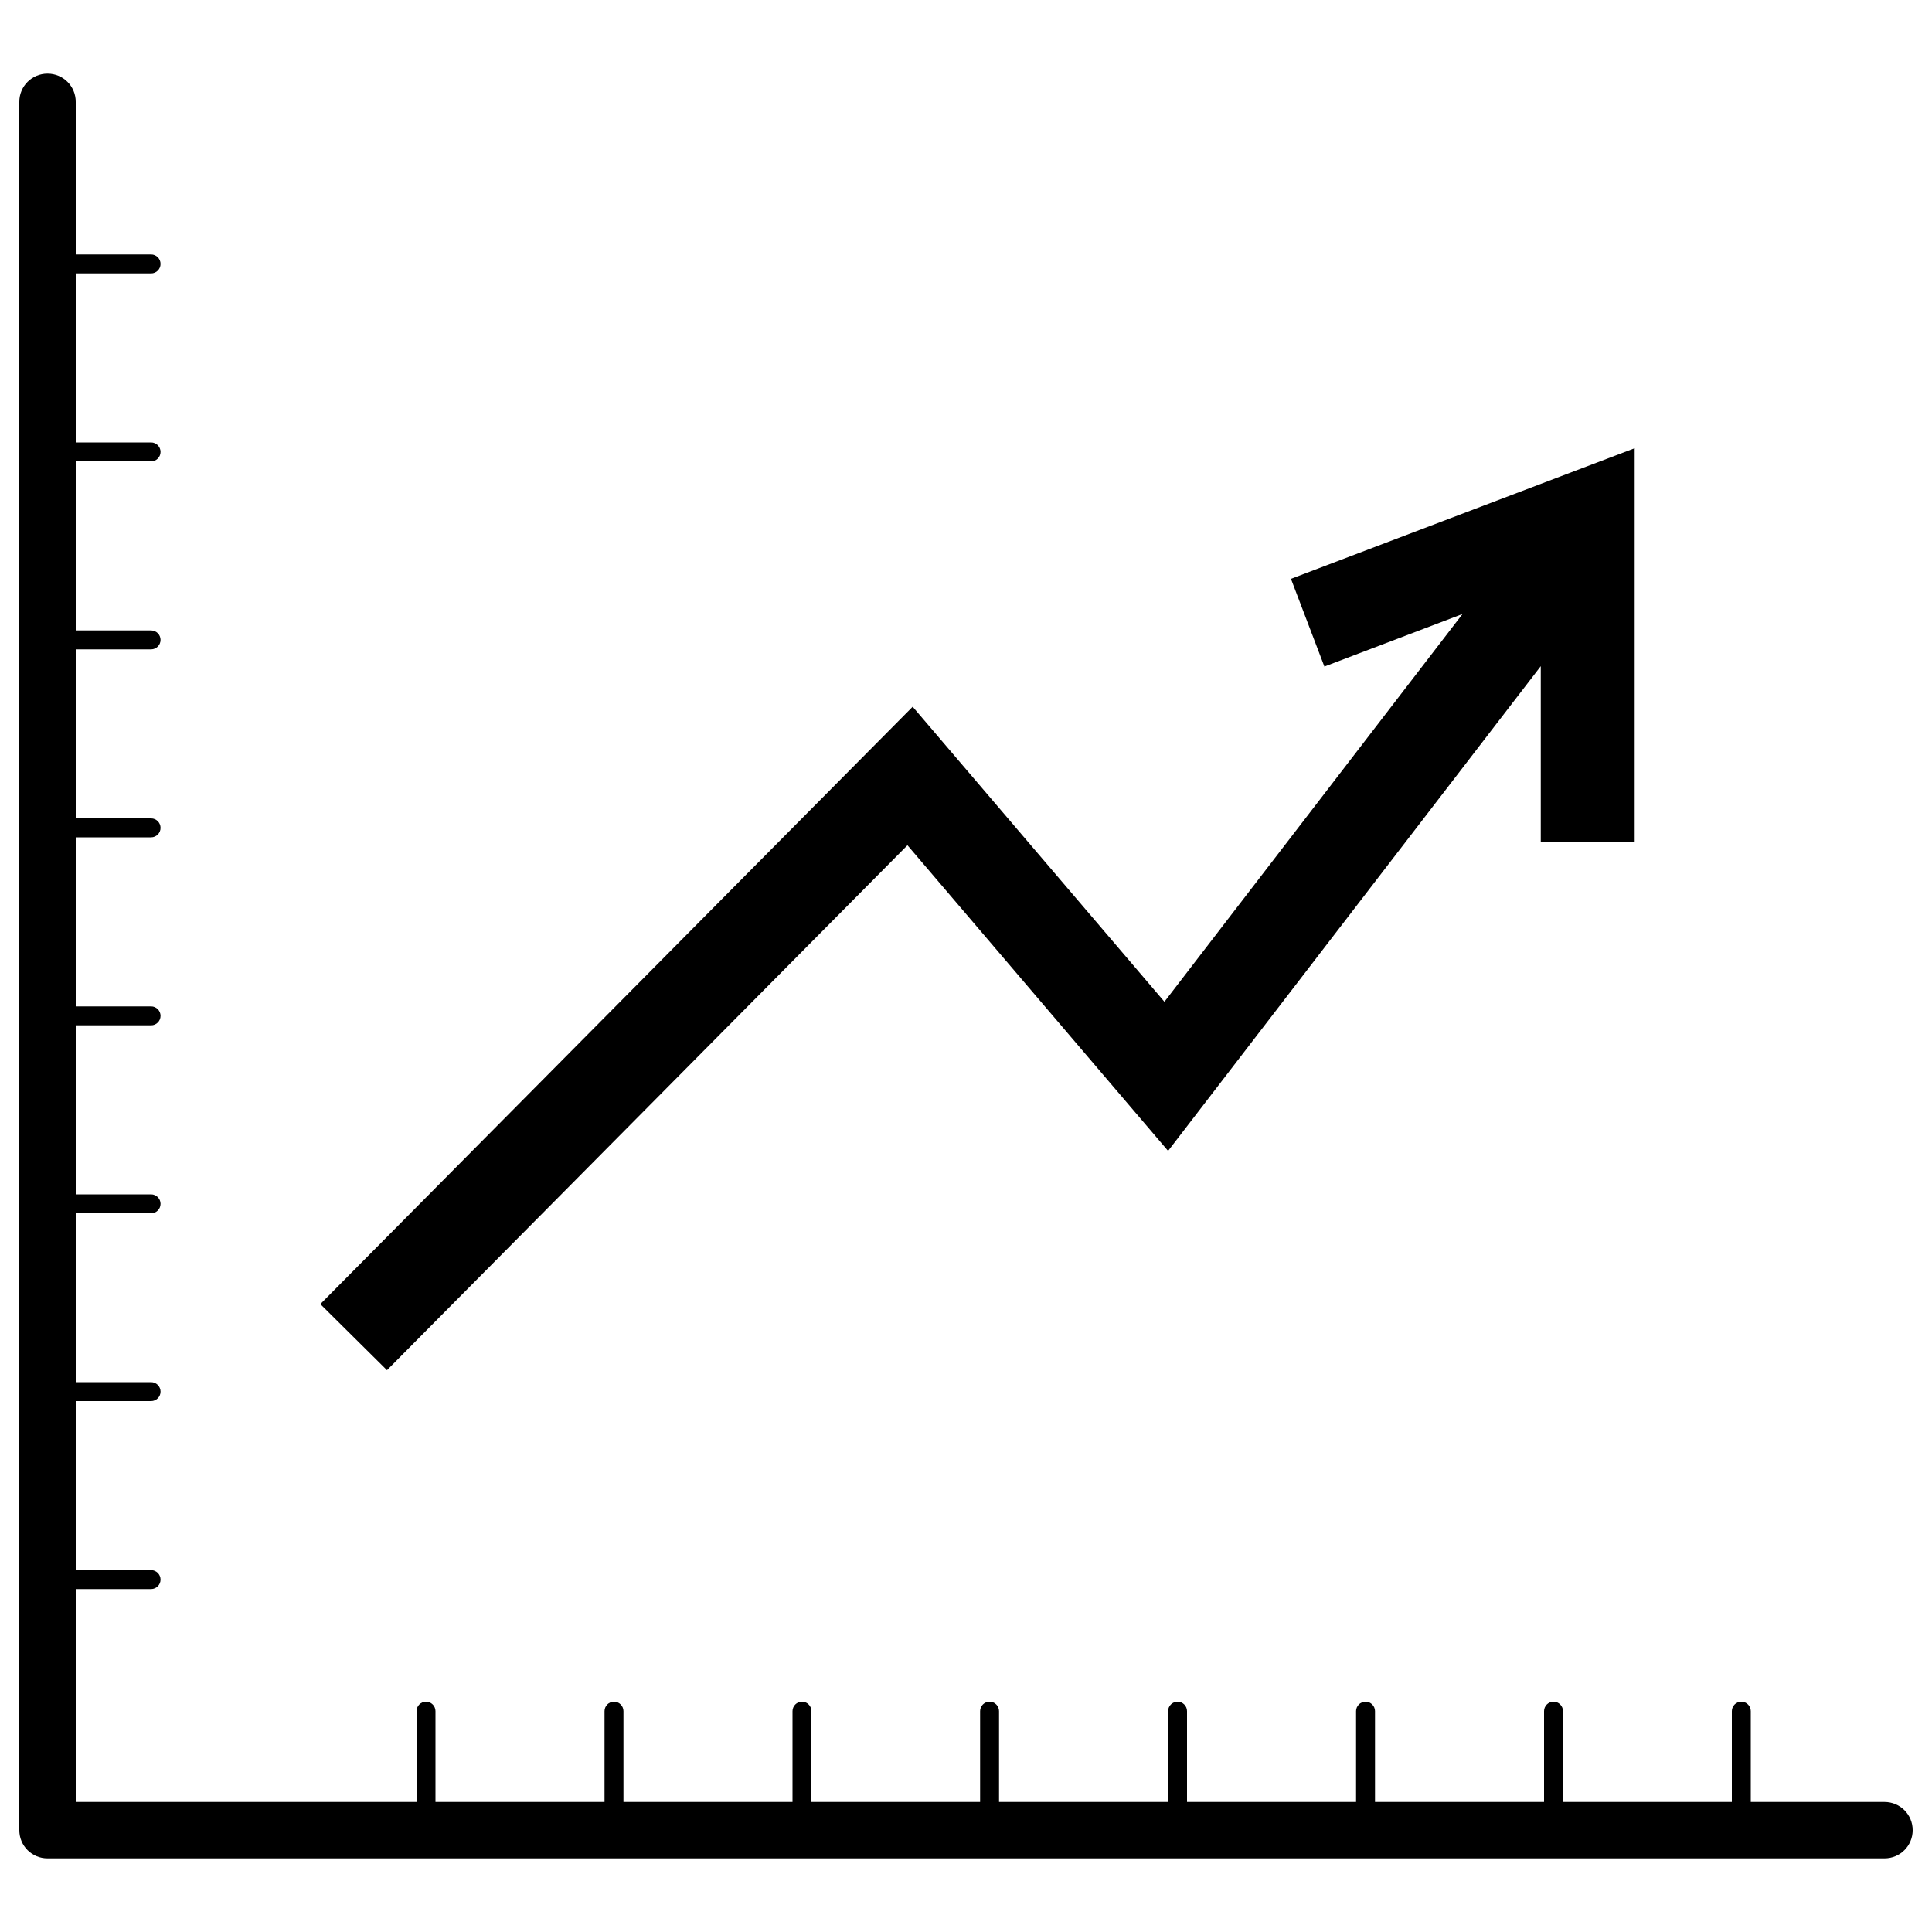 <?xml version="1.0" encoding="utf-8"?>
<!DOCTYPE svg PUBLIC "-//W3C//DTD SVG 1.1//EN" "http://www.w3.org/Graphics/SVG/1.1/DTD/svg11.dtd">
<svg version="1.1" xmlns="http://www.w3.org/2000/svg" xmlns:xlink="http://www.w3.org/1999/xlink" x="0px" y="0px" viewBox="0 0 1000 1000" enable-background="new 0 0 1000 1000" xml:space="preserve">
<g><path fill="#000" d="M975.4,932.7h-69.2v-47c0-2.7-2.2-4.9-4.9-4.9c-2.7,0-4.9,2.2-4.9,4.9v47H809v-47c0-2.7-2.2-4.9-4.9-4.9c-2.7,0-4.9,2.2-4.9,4.9v47h-87.5v-47c0-2.7-2.2-4.9-4.9-4.9c-2.7,0-4.9,2.2-4.9,4.9v47h-87.5v-47c0-2.7-2.2-4.9-4.9-4.9c-2.7,0-4.9,2.2-4.9,4.9v47h-87.5v-47c0-2.7-2.2-4.9-4.9-4.9c-2.7,0-4.9,2.2-4.9,4.9v47H420v-47c0-2.7-2.2-4.9-4.9-4.9c-2.7,0-4.9,2.2-4.9,4.9v47h-87.5v-47c0-2.7-2.2-4.9-4.9-4.9c-2.7,0-4.9,2.2-4.9,4.9v47h-87.5v-47c0-2.7-2.2-4.9-4.9-4.9c-2.7,0-4.9,2.2-4.9,4.9v47H39.2V822.5h39c2.7,0,4.9-2.2,4.9-4.9s-2.2-4.9-4.9-4.9h-39v-87.5h39c2.7,0,4.9-2.2,4.9-4.9c0-2.7-2.2-4.9-4.9-4.9h-39V628h39c2.7,0,4.9-2.2,4.9-4.9c0-2.7-2.2-4.9-4.9-4.9h-39v-87.5h39c2.7,0,4.9-2.2,4.9-4.9c0-2.7-2.2-4.9-4.9-4.9h-39v-87.5h39c2.7,0,4.9-2.2,4.9-4.9s-2.2-4.9-4.9-4.9h-39v-87.5h39c2.7,0,4.9-2.2,4.9-4.9s-2.2-4.9-4.9-4.9h-39v-87.5h39c2.7,0,4.9-2.2,4.9-4.9c0-2.7-2.2-4.9-4.9-4.9h-39v-87.5h39c2.7,0,4.9-2.2,4.9-4.9c0-2.7-2.2-4.9-4.9-4.9h-39V52.7c0-8.1-6.5-14.6-14.6-14.6c-8.1,0-14.6,6.5-14.6,14.6v894.6c0,8.1,6.5,14.6,14.6,14.6h950.8c8.1,0,14.6-6.5,14.6-14.6C990,939.2,983.5,932.7,975.4,932.7z"/><path fill="#000" d="M469.7,437.5l134.9,158.2l192.9-250.9v91.2h48.6V232l-177.9,67.6l17.3,45.4l71.5-27.2L602.7,518.5L472.4,365.8L165.8,675l34.5,34.2L469.7,437.5z"/></g>
</svg>